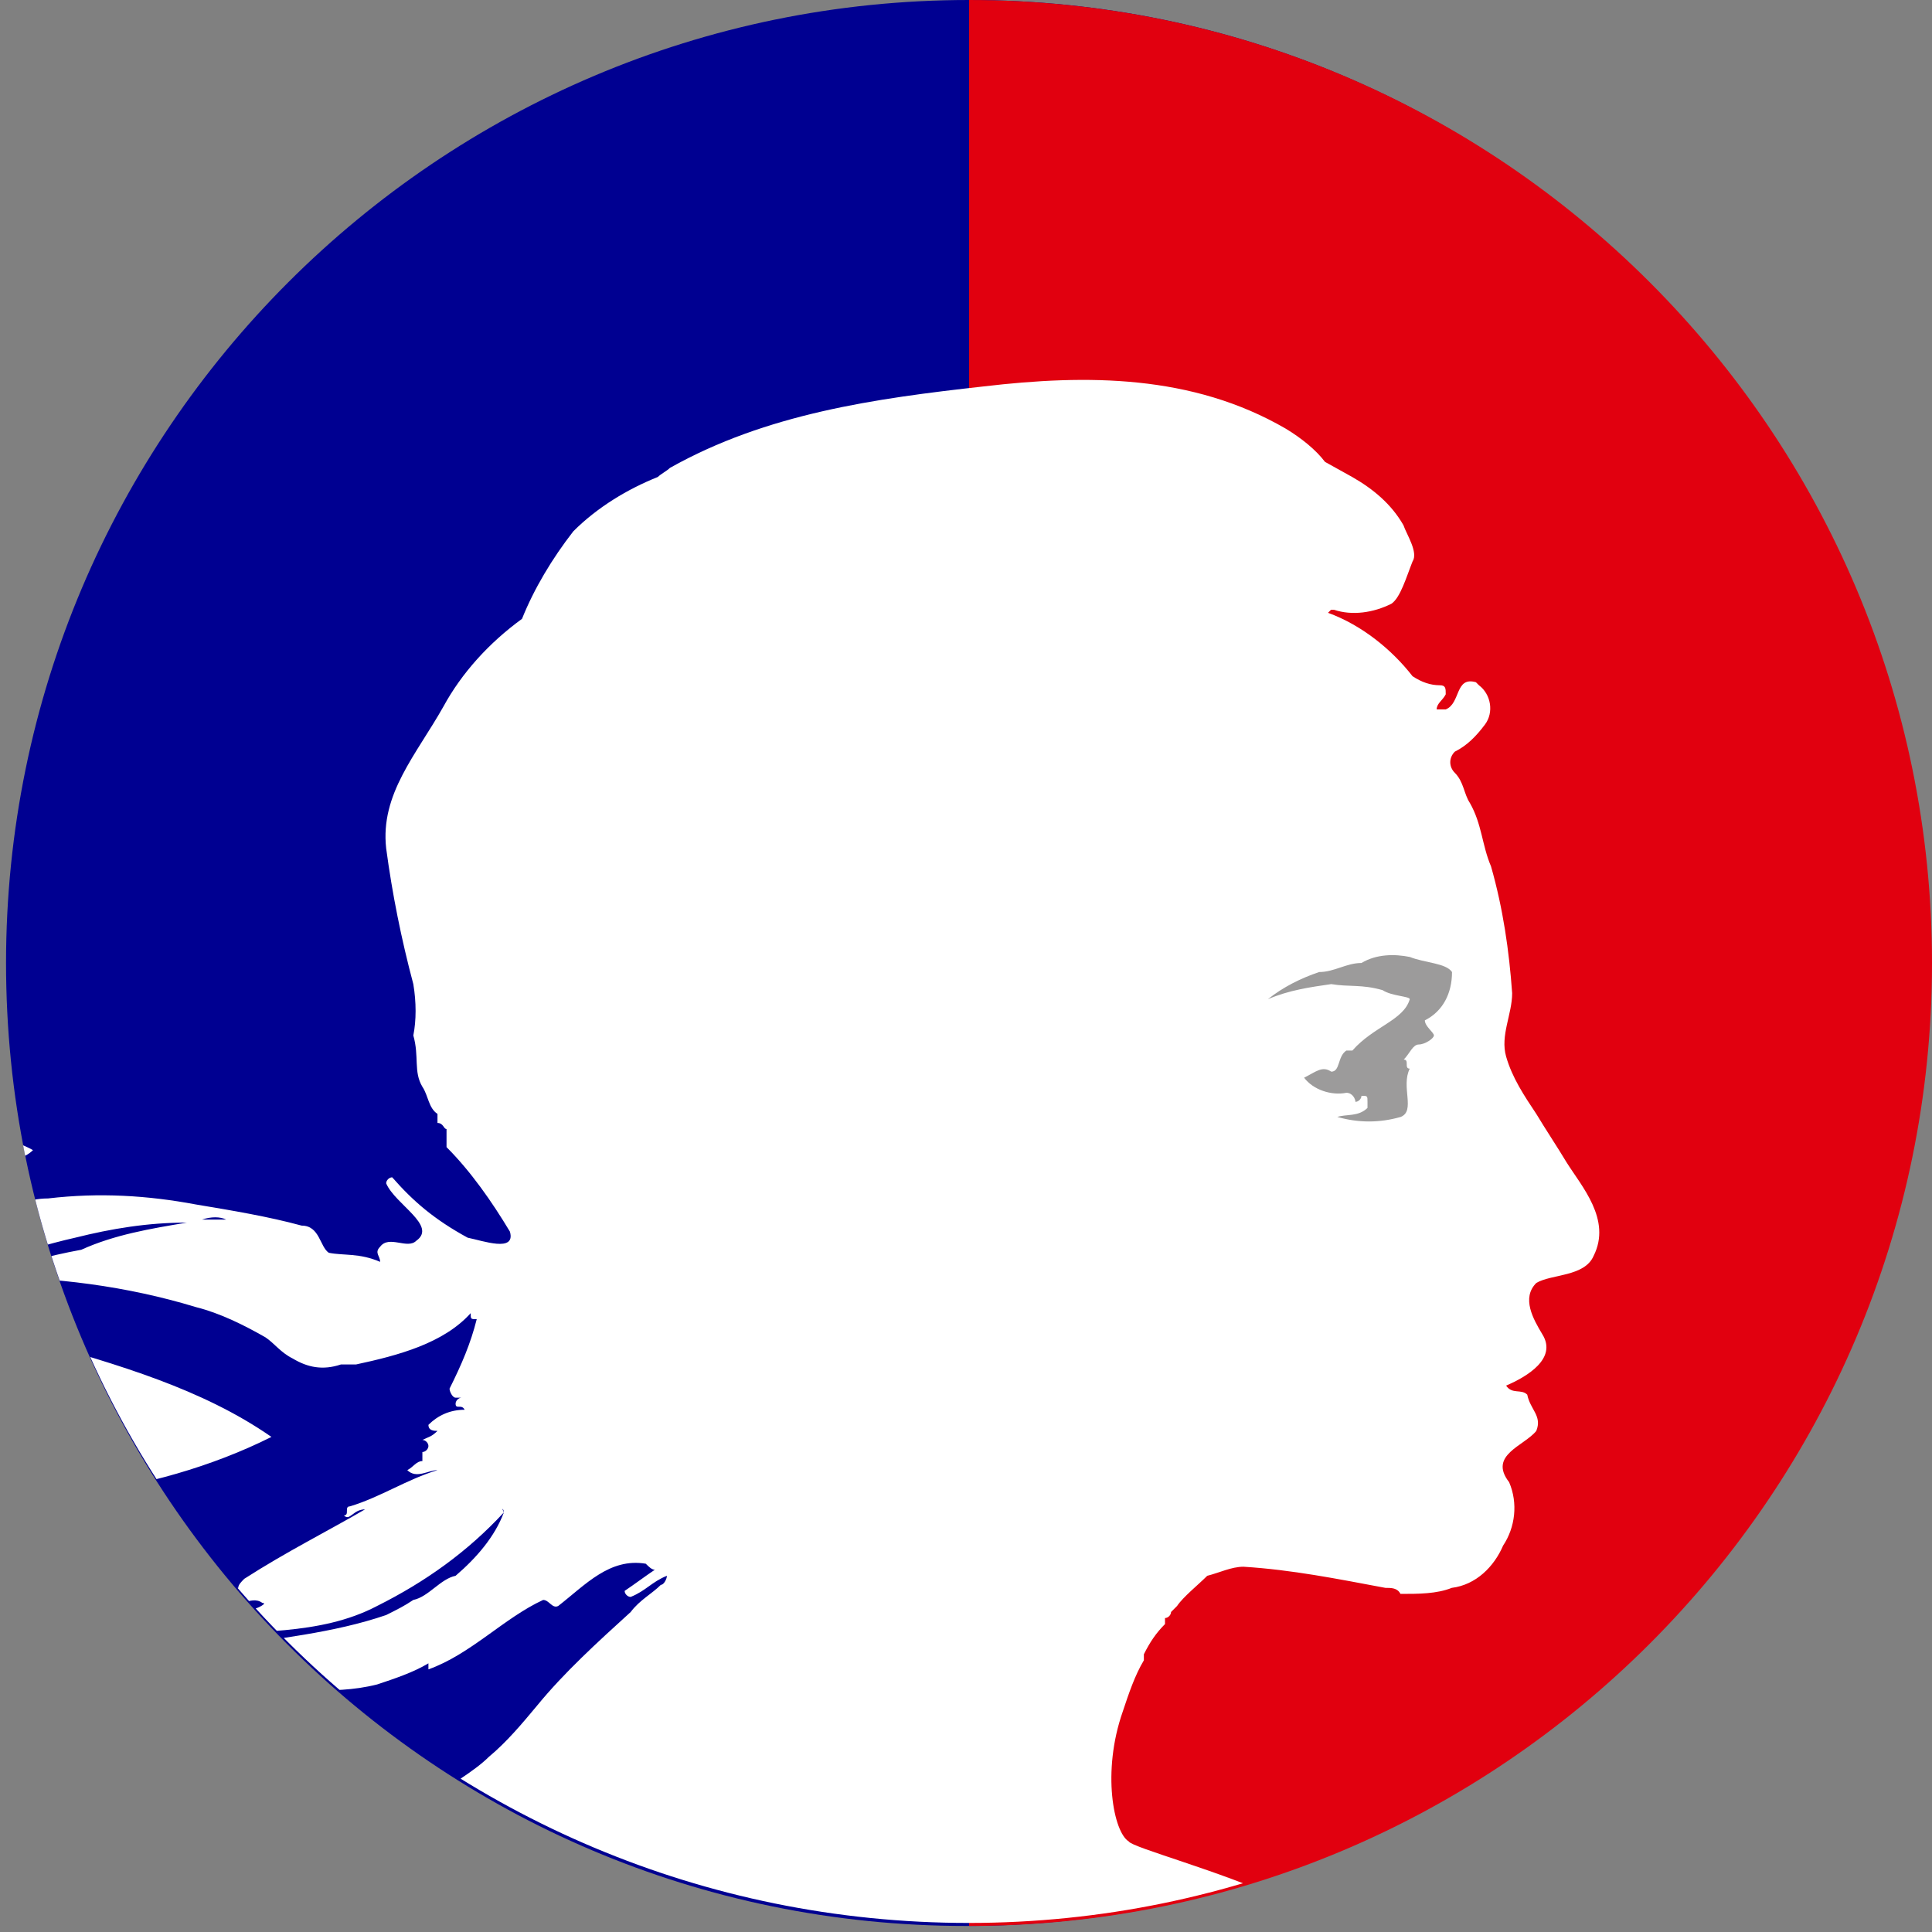 <?xml version="1.0" encoding="UTF-8"?> <svg xmlns="http://www.w3.org/2000/svg" xmlns:xlink="http://www.w3.org/1999/xlink" version="1.1" id="Calque_1" x="0" y="0" viewBox="0 0 64 64" xml:space="preserve"><rect x="0" y="0" width="64" height="64" fill="#808080" stroke="none"/><style>.st4{fill:#fff}</style><g id="Groupe_745"><g id="Groupe_780"><g id="Groupe_740"><defs><path id="SVGID_1_" d="M-12.5 0H64v64h-76.5z"></path></defs><clipPath id="SVGID_2_"><use xlink:href="#SVGID_1_" overflow="visible"></use></clipPath><g id="Groupe_739" clip-path="url(#SVGID_2_)"><path id="Tracé_410" d="M63.9 31.9c0 17.6-14.3 31.9-31.9 31.9S.2 49.5.2 31.9C.2 14.3 14.5 0 32.1 0c17.6 0 31.8 14.3 31.8 31.9" fill="#000091"></path><path id="Tracé_411" d="M32.1 0C49.7 0 64 14.3 64 31.9c0 17.6-14.3 31.9-31.9 31.9" fill="#e1000f"></path></g></g><g transform="translate(12.692)" id="Groupe_742"><defs><path id="SVGID_3_" d="M19.4 0C1.8 0-12.5 14.3-12.5 31.9S1.8 63.7 19.4 63.7s31.9-14.3 31.9-31.9S37 0 19.4 0z"></path></defs><clipPath id="SVGID_4_"><use xlink:href="#SVGID_3_" overflow="visible"></use></clipPath><g id="Groupe_741" clip-path="url(#SVGID_4_)"><path id="Tracé_412" class="st4" d="M-11.3 55.5c-.3-.1-.6-.2-.9-.2-.5.2-1-.2-1.6 0-1.2.5-2.8.5-3.6 1.4l-.2.2c-.2 0-.2.2-.3.2l-.5.5-.2.2c-.2.2 0 .2.2.2.2-.2.2-.3.3-.3-.2.2-.2.3-.3.5v.3c-.1 0-.2.1-.2.2-.1 0-.2.1-.2.2l-.2.2c-.2 0-.2.2-.3.3l.2-.2h.5c.1 0 .2-.1.2-.2l.2-.2.2-.2.2-.2c.3-.3.5-.5.9-.7h.2c.3-.2.9-.3 1.2-.5.4-.2.7-.4 1-.7.8-.8 2-1.1 3.2-1"></path><path id="Tracé_413" class="st4" d="M39.2 38.5c-.3-.5-.7-1.1-1-1.6-.4-.6-.8-1.2-1-1.9-.2-.7.2-1.4.2-2.1-.1-1.4-.3-2.8-.7-4.2-.3-.7-.3-1.4-.7-2.1-.2-.3-.2-.7-.5-1-.2-.2-.2-.5 0-.7.4-.2.7-.5 1-.9.3-.4.2-1-.2-1.3l-.1-.1c-.7-.2-.5.7-1 .9h-.3c0-.2.2-.3.3-.5 0-.2 0-.3-.2-.3-.3 0-.6-.1-.9-.3-.7-.9-1.7-1.7-2.8-2.1l.1-.1h.1c.6.2 1.3.1 1.9-.2.3-.2.5-.9.7-1.4.2-.3-.2-.9-.3-1.2-.4-.7-1-1.2-1.7-1.6l-.9-.5c-.3-.4-.8-.8-1.3-1.1-3.1-1.8-6.6-1.8-10-1.4-3.6.4-7.2.9-10.4 2.7-.1.1-.3.2-.4.3-1 .4-2 1-2.8 1.8-.7.9-1.3 1.9-1.7 2.9-1.1.8-2 1.8-2.6 2.9C1.1 25-.1 26.3.1 28.1c.2 1.5.5 3 .9 4.5.1.6.1 1.2 0 1.7.2.7 0 1.2.3 1.7.2.3.2.7.5.9v.3c.2 0 .2.2.3.2v.6c.8.8 1.5 1.8 2.1 2.8.2.7-.9.3-1.4.2-1.1-.6-1.8-1.2-2.5-2-.1 0-.2.1-.2.2.3.7 1.7 1.4 1 1.9-.3.3-.9-.2-1.2.2-.2.2 0 .3 0 .5-.7-.3-1.2-.2-1.7-.3-.3-.2-.3-.9-.9-.9-1.1-.3-2.3-.5-3.5-.7-1.6-.3-3.2-.4-4.9-.2-1.4 0-2.6 1.2-3.5 2.3v.1c-1 .6-1.7 1.6-2.1 2.7.7.3 1.4 0 2.1.2-.2.2-.7.2-1 .3s-.7.3-.5.5c0 .1.1.2.2.2-.2 0-.3.2-.5.3.3.3.7.2 1 .2 0 .2.2.2.3.3-.4.2-.7.5-.9.9-.2.5-.5.7-.9 1v.3c-1 .7-2 1.5-2.8 2.4.2 0 .2 0 .2.2-.2.3-.5.3-.7.7 0 .1.1.2.2.2 1-.3 1.9-1.2 2.9-1.6.7-.2 1.2-.7 1.9-.9.5 0 1.1-.1 1.6-.3 0 .1.1.2.2.2h.9c0 .2-.5 0-.3.2.3.2.6.1.8-.1 0-.1.1-.1.1-.2.3-.2.6-.2.9-.2.2 0 .2-.2.2-.3.2.2.3.2.7.2 2.2-.3 4.4-.9 6.4-1.9-2.3-1.6-5.1-2.4-7.9-3.2.2 0 .3 0 .4-.1-.5-.3-1-.2-1.6-.5.1 0 .3-.1.3-.2-.7-.3-1.5-.4-2.3-.5.4 0 .7-.4.7-.8.4-.2.7-.5 1.1-.6 1-.2 1.9-.5 2.8-.7 1.2-.3 2.4-.5 3.7-.5-1.2.2-2.4.4-3.5.9-1.1.2-2.2.5-3.3.9 2.4 0 4.8.3 7.1 1 .8.2 1.6.6 2.3 1 .3.2.5.5.9.7.5.3 1 .4 1.6.2h.5c1.4-.3 2.9-.7 3.8-1.7 0 .2 0 .2.2.2-.2.8-.5 1.5-.9 2.3 0 .1.1.3.2.3h.2c-.1 0-.2.1-.2.2 0 .2.2 0 .3.2-.5 0-.9.2-1.2.5 0 .2.2.2.3.2-.2.2-.3.2-.5.3.1 0 .2.1.2.2s-.1.2-.2.2v.3c-.2 0-.3.2-.5.3.3.3.7 0 1 0-1 .3-1.9.9-2.9 1.2-.2 0 0 .3-.2.3.2.2.3-.2.7-.2-1.2.7-2.6 1.4-4 2.3-.1.1-.2.2-.2.3h-.3c-.2 0-.2.3-.3.5.5.3 1-.3 1.4 0 .2 0-.2.2-.3.2 0 .1-.1.2-.2.2h-1c-.2.2-.3.2-.3.5-.2 0-.4 0-.5.2 1.9-.2 4.2 0 6.1-1 1.6-.8 3-1.8 4.2-3.1-.1-.2 0-.1 0 0-.3.8-.9 1.5-1.6 2.1-.5.1-.9.7-1.4.8-.3.2-.5.3-.9.5-3.5 1.2-7.6.7-10.6 2.9 0-.2 0-.2-.2-.2l-.5.5h.3c.5-.3 1-.5 1.6-.7l-.2.2-1 .5c-.3.1-.5.3-.7.5v.2c-.1 0-.2.1-.2.2v.2c-.1 0-.2.1-.2.2v.2h.3c.3.2.5-.3.7-.5s.3-.2.5-.3l-.2.2c0 .1.1.2.2.2-.6.3-1.1.8-1.6 1.2h.2v.2c-.2.2-.2.3-.3.5-.2 0-.2.2-.3.3-.1.1-.2.2-.2.3v.2h.3c.6-.4 1.1-.9 1.6-1.4h.2c.5-.3 1-.9 1.6-1.2.3-.1.5-.3.7-.5l.2-.2c.5-.3 1.1-.5 1.7-.7h.2c1-.2 2.3-.3 3.3-.5.8 0 1.5 0 2.3-.2.6-.2 1.2-.4 1.7-.7v.2c1.4-.5 2.5-1.7 3.8-2.3.2 0 .3.3.5.2.9-.7 1.7-1.6 2.9-1.4.1.1.2.2.3.2-.3.2-.7.5-1 .7 0 .1.1.2.2.2.5-.2.7-.5 1.2-.7 0 .1-.1.3-.2.3-.3.3-.7.5-1 .9-1.1 1-2.2 2-3.1 3.1-.5.6-1 1.2-1.6 1.7-.9.9-3.5 2.1-3.5 2.6-2.1.9-4.1 1.9-6.1 3.1H32c-.7-.4-1.5-.8-2.3-1-1.9-.9-4.9-1.7-5-1.9-.5-.3-.9-2.3-.2-4.3.2-.6.4-1.2.7-1.7v-.2c.2-.4.4-.7.7-1v-.2c.1 0 .2-.1.2-.2l.2-.2c.2-.3.7-.7 1-1 .4-.1.8-.3 1.2-.3 1.6.1 3.1.4 4.7.7.2 0 .4 0 .5.2.6 0 1.2 0 1.7-.2.8-.1 1.4-.7 1.7-1.4.4-.6.5-1.4.2-2.1-.7-.9.5-1.2.9-1.7.2-.5-.2-.7-.3-1.2-.2-.2-.5 0-.7-.3.7-.3 1.7-.9 1.2-1.7-.3-.5-.7-1.2-.2-1.7.5-.3 1.6-.2 1.9-.9.6-1.2-.4-2.3-.9-3.1m-50.8 5.8c-.1 0-.3-.1-.4-.1.2 0 .3 0 .4.1m5.6-3.9c.3-.1.6-.1.8 0H-6"></path><path id="Tracé_414" class="st4" d="M-17.7 43.2c-.2.2-.4.4-.5.7 0 .2 0 .2.2.2s.2-.2.3-.3l.3-.3c0-.1-.1-.2-.1-.3 1-.4 1.4-1.5 1.9-2.3.7-1.2 2.1-1.7 2.9-2.8 0 .2 0 .2-.2.3.2.2.2.2.3.2.3-.2.7-.2 1-.5-.7-.4-1.6-.5-2.4-.2-2 1.1-3.7 2.5-5.2 4.2-.9 1-1.9 1.9-3.1 2.6-.9 1.6-1.8 3.2-2.9 4.7l.2.2c2.1-2.4 4.5-4.6 7.1-6.4.3-.4-.1.1.2 0"></path><path id="Tracé_415" class="st4" d="M-10.8 51.5c.7-.2 1.4 0 1.9-.7-.2-.2-.5 0-.7-.3-.2-.2-.5 0-.7.2-.3.2-.9.2-1 .7 0 .2.4.1.5.1"></path></g></g></g><g id="Groupe_744"><defs><path id="SVGID_5_" d="M-12.5 0H64v64h-76.5z"></path></defs><clipPath id="SVGID_6_"><use xlink:href="#SVGID_5_" overflow="visible"></use></clipPath><g id="Groupe_743" clip-path="url(#SVGID_6_)"><path id="Tracé_417" d="M45.8 32.8c.3.2.9.2.9.3-.2.7-1.2.9-1.9 1.7h-.2c-.3.2-.2.7-.5.7-.3-.2-.5 0-.9.2.3.4.9.6 1.4.5.2 0 .3.2.3.3.1 0 .2-.1.2-.2.2 0 .2 0 .2.2v.2c-.3.3-.7.2-1 .3.7.2 1.4.2 2.1 0 .5-.2 0-1 .3-1.6-.2 0 0-.3-.2-.3.2-.2.3-.5.5-.5s.5-.2.5-.3-.3-.3-.3-.5c.6-.3.9-.9.9-1.6-.2-.3-.9-.3-1.4-.5-.5-.1-1.1-.1-1.6.2-.5 0-.9.3-1.4.3-.6.2-1.2.5-1.7.9.7-.3 1.4-.4 2.1-.5.6.1 1 0 1.7.2" fill="#9c9b9b"></path></g></g></g></svg> 